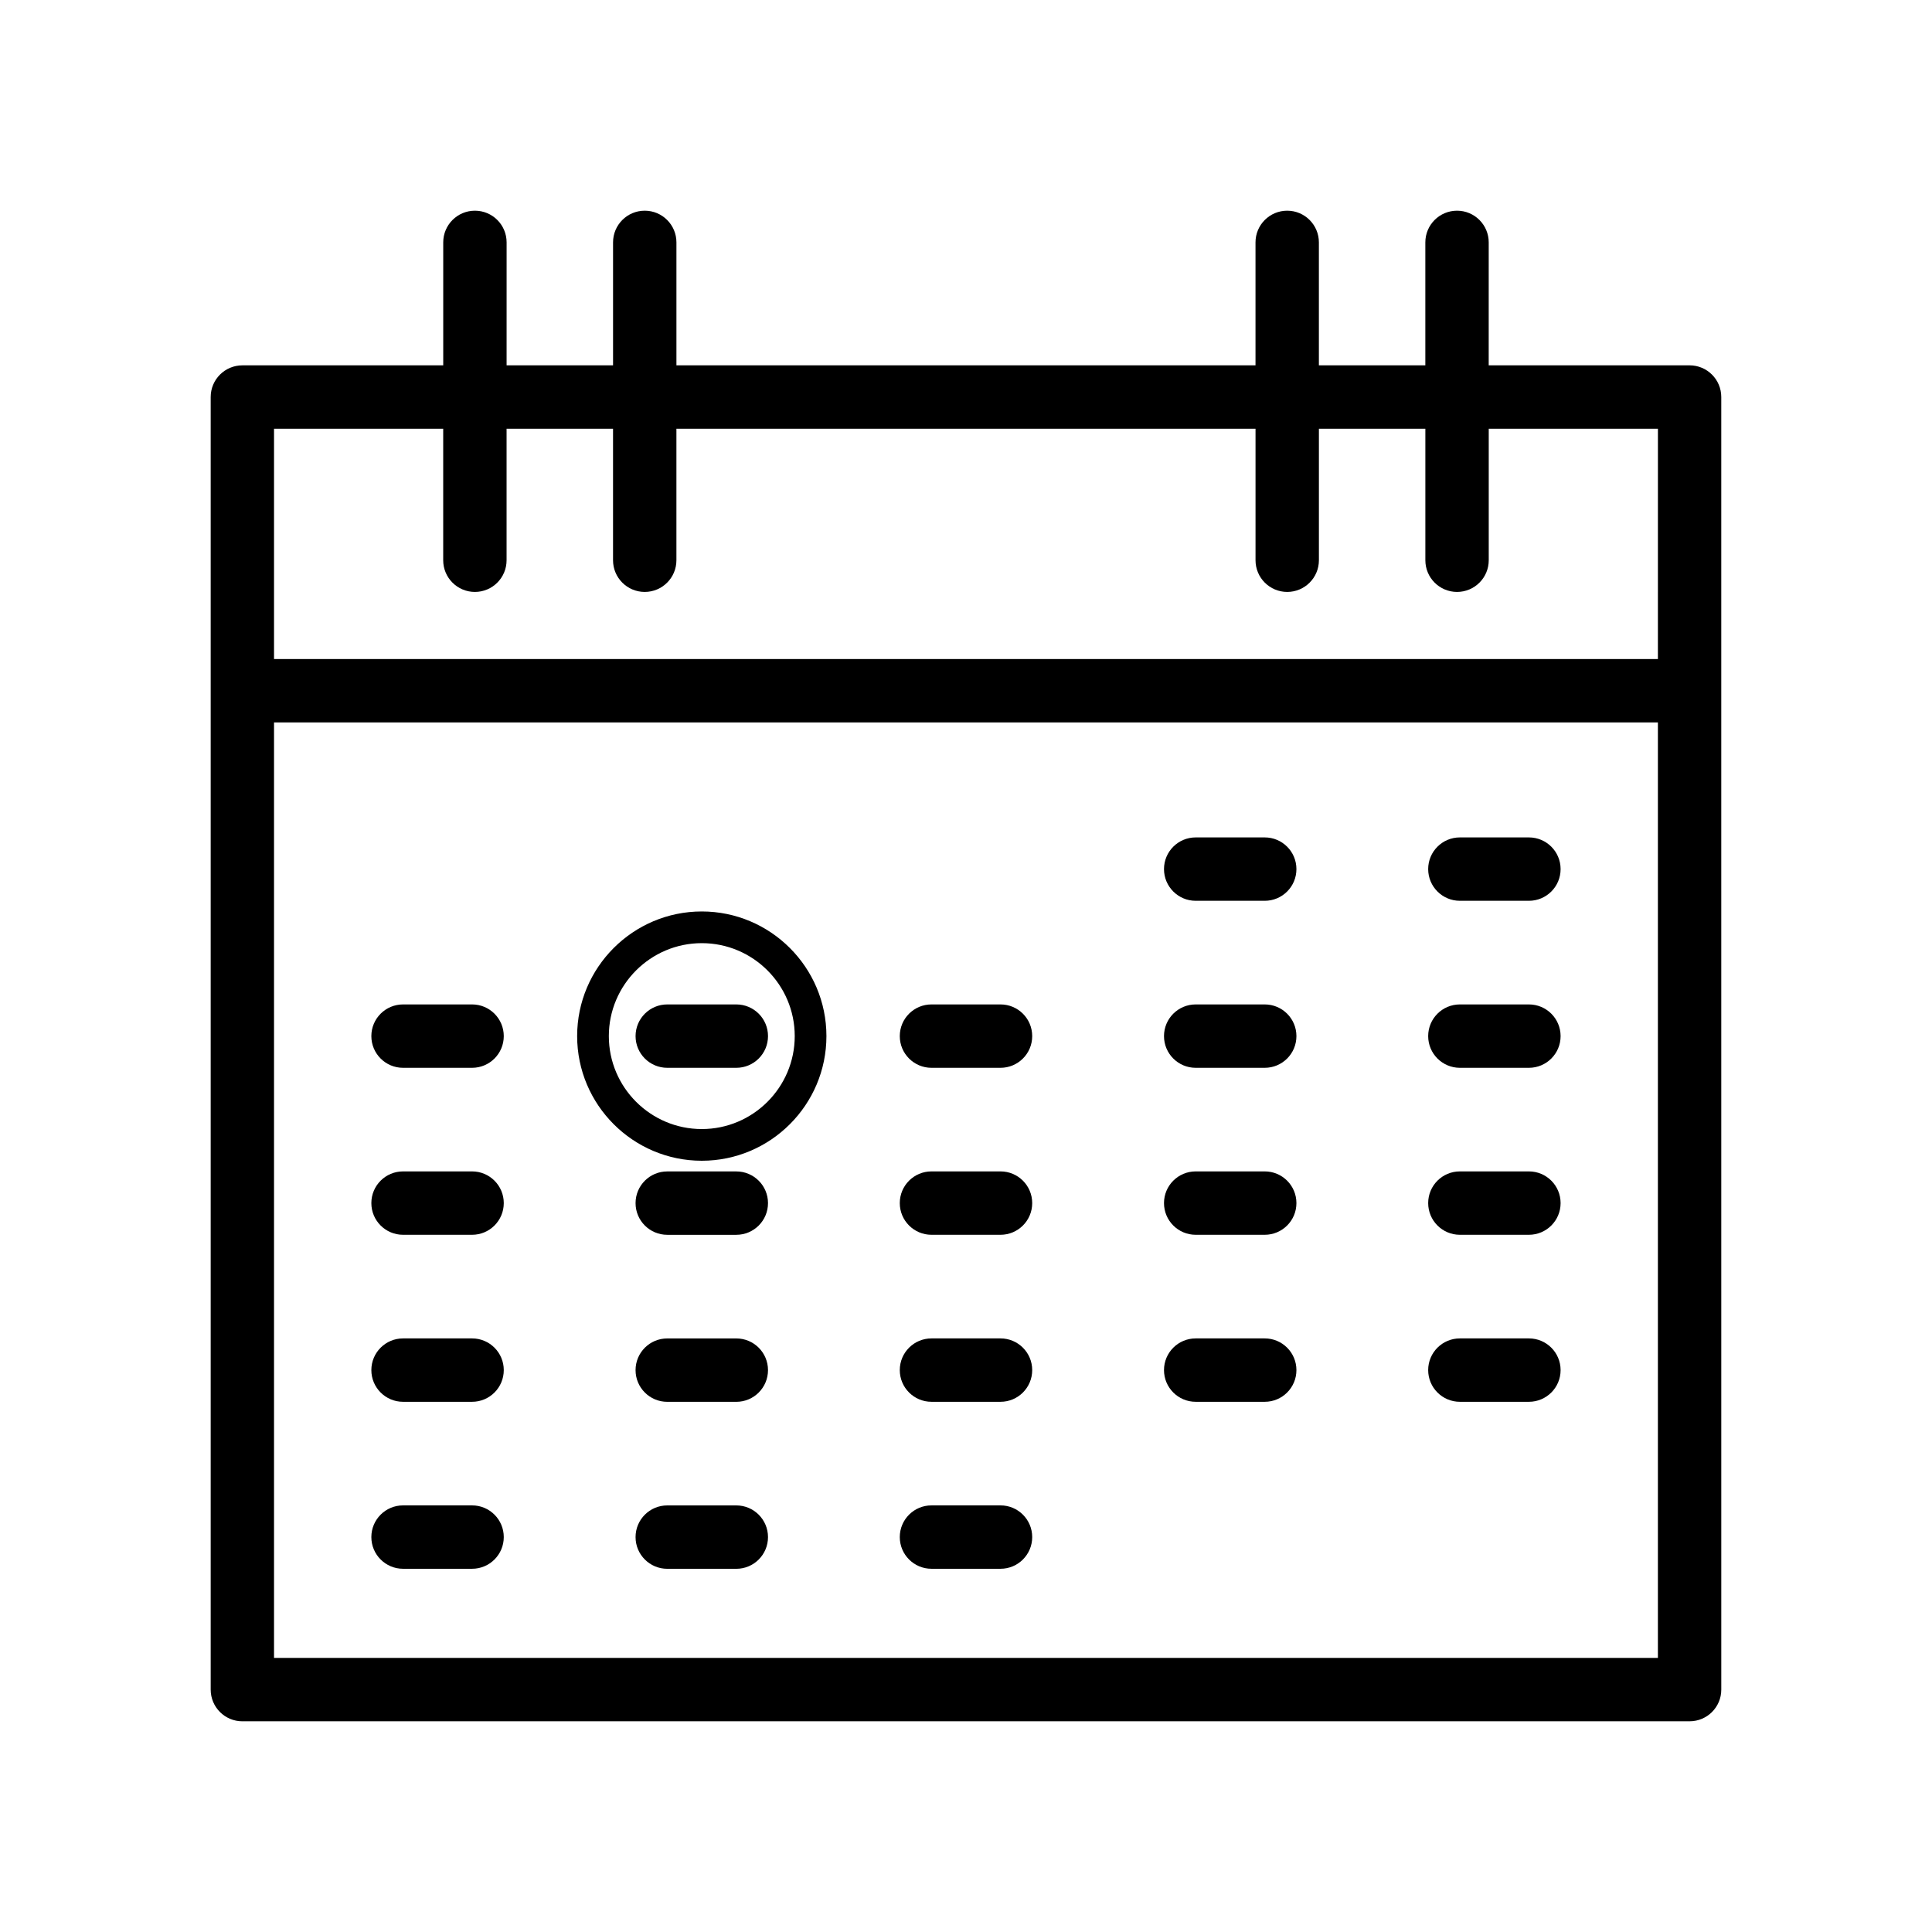 <?xml version="1.0" encoding="UTF-8"?>
<!-- Uploaded to: ICON Repo, www.svgrepo.com, Generator: ICON Repo Mixer Tools -->
<svg fill="#000000" width="800px" height="800px" version="1.1" viewBox="144 144 512 512" xmlns="http://www.w3.org/2000/svg">
 <g>
  <path d="m208.23 600.16h383.53c4.637 0 8.398-3.754 8.398-8.398l-0.004-264.71v-77.836c0-4.641-3.758-8.398-8.398-8.398h-53.234l0.004-32.582c0-4.641-3.758-8.398-8.398-8.398-4.637 0-8.398 3.754-8.398 8.398v32.586h-28.211v-32.586c0-4.641-3.758-8.398-8.398-8.398-4.637 0-8.398 3.754-8.398 8.398v32.586h-153.46v-32.586c0-4.641-3.758-8.398-8.398-8.398-4.637 0-8.398 3.754-8.398 8.398v32.586h-28.211l0.004-32.586c0-4.641-3.758-8.398-8.398-8.398-4.637 0-8.398 3.754-8.398 8.398v32.586h-53.227c-4.637 0-8.398 3.754-8.398 8.398v342.55c0 4.641 3.758 8.395 8.398 8.395zm375.13-16.793h-366.74v-247.92h366.74zm-366.74-325.75h44.832v34.852c0 4.641 3.758 8.398 8.398 8.398 4.637 0 8.398-3.754 8.398-8.398v-34.852h28.211v34.852c0 4.641 3.758 8.398 8.398 8.398 4.637 0 8.398-3.754 8.398-8.398v-34.852h153.47v34.852c0 4.641 3.758 8.398 8.398 8.398 4.637 0 8.398-3.754 8.398-8.398v-34.852h28.211v34.852c0 4.641 3.758 8.398 8.398 8.398 4.637 0 8.398-3.754 8.398-8.398v-34.852h44.836l-0.008 61.039h-366.74z"/>
  <path d="m460.87 382.72h18.297c4.637 0 8.398-3.754 8.398-8.398 0-4.641-3.758-8.398-8.398-8.398h-18.297c-4.637 0-8.398 3.754-8.398 8.398 0 4.641 3.762 8.398 8.398 8.398z"/>
  <path d="m530.88 382.72h18.297c4.637 0 8.398-3.754 8.398-8.398 0-4.641-3.758-8.398-8.398-8.398h-18.297c-4.637 0-8.398 3.754-8.398 8.398 0.004 4.641 3.762 8.398 8.398 8.398z"/>
  <path d="m250.81 426.98h18.297c4.637 0 8.398-3.754 8.398-8.398 0-4.641-3.758-8.398-8.398-8.398h-18.297c-4.637 0-8.398 3.754-8.398 8.398s3.762 8.398 8.398 8.398z"/>
  <path d="m320.83 426.98h18.301c4.637 0 8.398-3.754 8.398-8.398 0-4.641-3.758-8.398-8.398-8.398h-18.301c-4.637 0-8.398 3.754-8.398 8.398s3.762 8.398 8.398 8.398z"/>
  <path d="m390.85 426.98h18.297c4.637 0 8.398-3.754 8.398-8.398 0-4.641-3.758-8.398-8.398-8.398h-18.297c-4.637 0-8.398 3.754-8.398 8.398s3.762 8.398 8.398 8.398z"/>
  <path d="m460.87 426.98h18.297c4.637 0 8.398-3.754 8.398-8.398 0-4.641-3.758-8.398-8.398-8.398h-18.297c-4.637 0-8.398 3.754-8.398 8.398s3.762 8.398 8.398 8.398z"/>
  <path d="m530.88 426.98h18.297c4.637 0 8.398-3.754 8.398-8.398 0-4.641-3.758-8.398-8.398-8.398h-18.297c-4.637 0-8.398 3.754-8.398 8.398 0.004 4.644 3.762 8.398 8.398 8.398z"/>
  <path d="m250.81 471.23h18.297c4.637 0 8.398-3.754 8.398-8.398 0-4.641-3.758-8.398-8.398-8.398h-18.297c-4.637 0-8.398 3.754-8.398 8.398s3.762 8.398 8.398 8.398z"/>
  <path d="m339.13 454.44h-18.301c-4.637 0-8.398 3.754-8.398 8.398 0 4.641 3.758 8.398 8.398 8.398h18.301c4.637 0 8.398-3.754 8.398-8.398 0-4.641-3.762-8.398-8.398-8.398z"/>
  <path d="m390.85 471.23h18.297c4.637 0 8.398-3.754 8.398-8.398 0-4.641-3.758-8.398-8.398-8.398h-18.297c-4.637 0-8.398 3.754-8.398 8.398s3.762 8.398 8.398 8.398z"/>
  <path d="m460.87 471.23h18.297c4.637 0 8.398-3.754 8.398-8.398 0-4.641-3.758-8.398-8.398-8.398h-18.297c-4.637 0-8.398 3.754-8.398 8.398s3.762 8.398 8.398 8.398z"/>
  <path d="m530.88 471.23h18.297c4.637 0 8.398-3.754 8.398-8.398 0-4.641-3.758-8.398-8.398-8.398h-18.297c-4.637 0-8.398 3.754-8.398 8.398 0.004 4.644 3.762 8.398 8.398 8.398z"/>
  <path d="m250.81 515.49h18.297c4.637 0 8.398-3.754 8.398-8.398 0-4.641-3.758-8.398-8.398-8.398h-18.297c-4.637 0-8.398 3.754-8.398 8.398 0 4.641 3.762 8.398 8.398 8.398z"/>
  <path d="m339.13 498.7h-18.301c-4.637 0-8.398 3.754-8.398 8.398 0 4.641 3.758 8.398 8.398 8.398h18.301c4.637 0 8.398-3.754 8.398-8.398s-3.762-8.398-8.398-8.398z"/>
  <path d="m390.85 515.49h18.297c4.637 0 8.398-3.754 8.398-8.398 0-4.641-3.758-8.398-8.398-8.398h-18.297c-4.637 0-8.398 3.754-8.398 8.398 0 4.641 3.762 8.398 8.398 8.398z"/>
  <path d="m460.87 515.49h18.297c4.637 0 8.398-3.754 8.398-8.398 0-4.641-3.758-8.398-8.398-8.398h-18.297c-4.637 0-8.398 3.754-8.398 8.398 0 4.641 3.762 8.398 8.398 8.398z"/>
  <path d="m530.88 515.49h18.297c4.637 0 8.398-3.754 8.398-8.398 0-4.641-3.758-8.398-8.398-8.398h-18.297c-4.637 0-8.398 3.754-8.398 8.398 0.004 4.641 3.762 8.398 8.398 8.398z"/>
  <path d="m250.81 559.74h18.297c4.637 0 8.398-3.754 8.398-8.398 0-4.641-3.758-8.398-8.398-8.398h-18.297c-4.637 0-8.398 3.754-8.398 8.398s3.762 8.398 8.398 8.398z"/>
  <path d="m339.13 542.95h-18.301c-4.637 0-8.398 3.754-8.398 8.398 0 4.641 3.758 8.398 8.398 8.398h18.301c4.637 0 8.398-3.754 8.398-8.398 0-4.641-3.762-8.398-8.398-8.398z"/>
  <path d="m390.85 559.74h18.297c4.637 0 8.398-3.754 8.398-8.398 0-4.641-3.758-8.398-8.398-8.398h-18.297c-4.637 0-8.398 3.754-8.398 8.398s3.762 8.398 8.398 8.398z"/>
  <path d="m329.98 451.61c18.211 0 33.031-14.816 33.031-33.031 0-18.211-14.816-33.031-33.031-33.031-18.211 0-33.031 14.816-33.031 33.031 0.004 18.215 14.82 33.031 33.031 33.031zm0-57.664c13.582 0 24.633 11.055 24.633 24.633s-11.051 24.633-24.633 24.633c-13.582 0-24.633-11.055-24.633-24.633s11.051-24.633 24.633-24.633z"/>
 </g>
</svg>